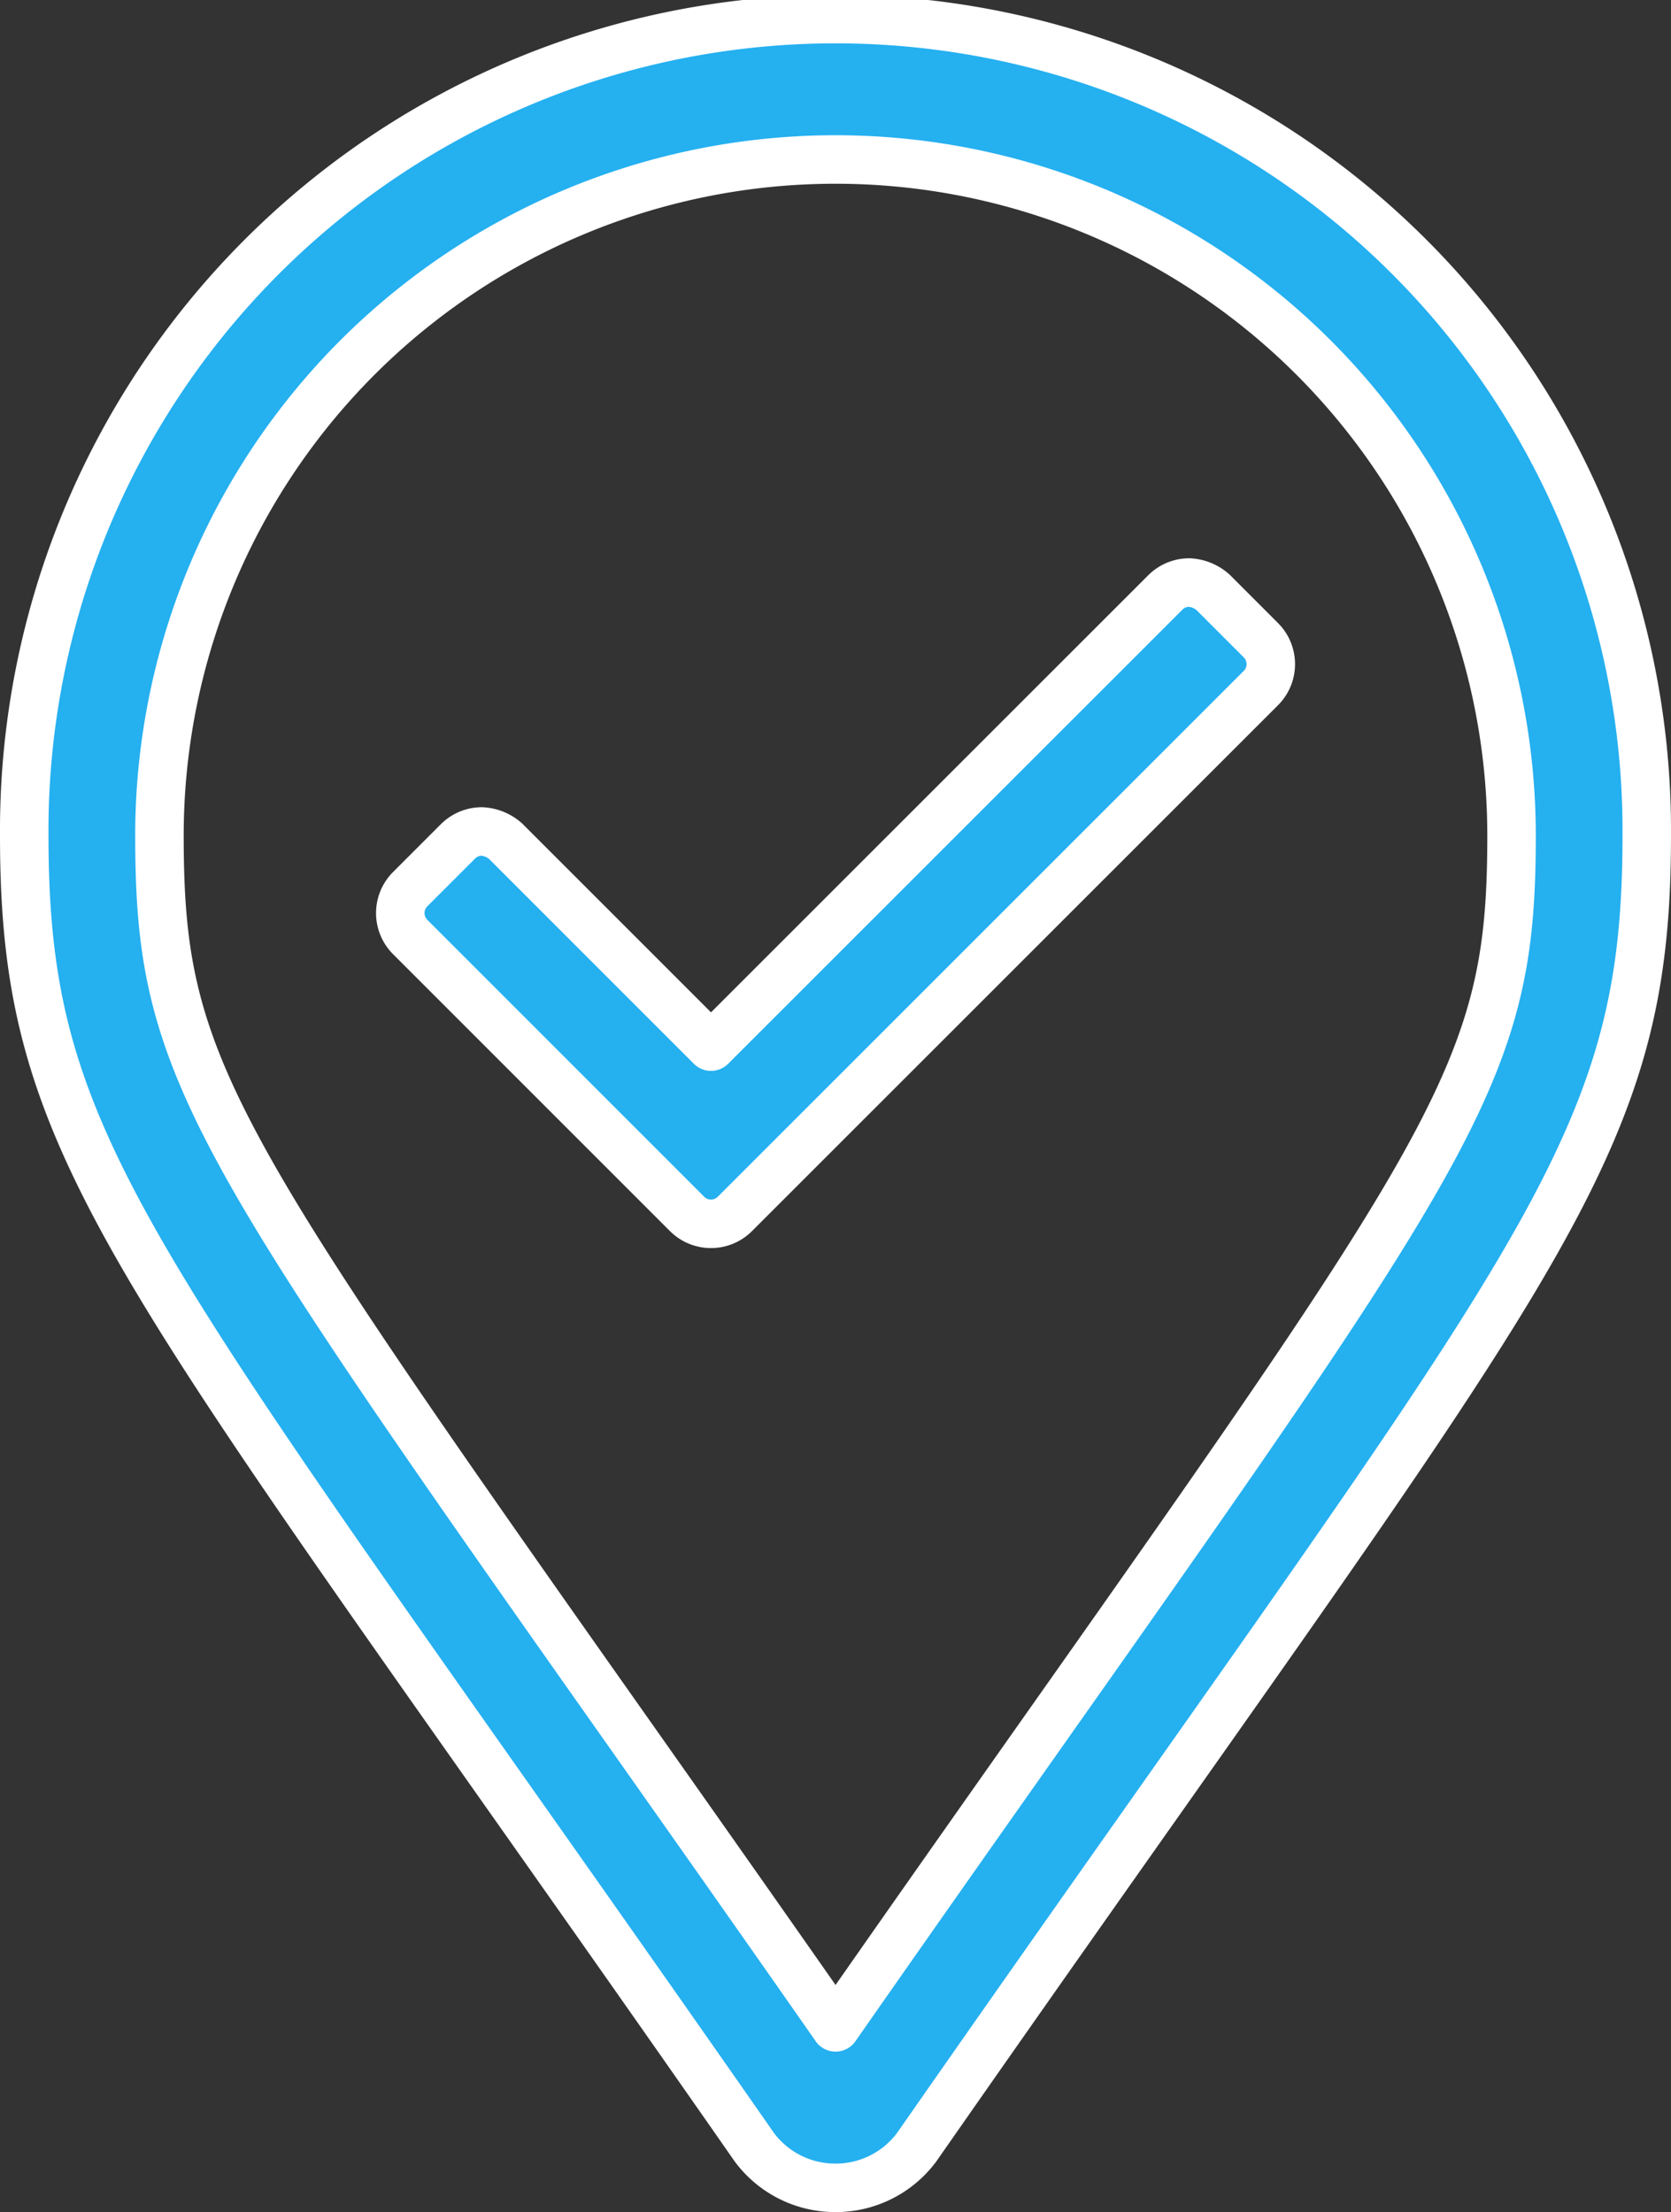 <svg xmlns="http://www.w3.org/2000/svg" width="51.685" height="68.414" viewBox="0 0 51.685 68.414">
    <rect x="0" y="0" width="51.685" height="68.414" fill="#333333" stroke="none"/>
    <g data-name="Group 1868">
        <path data-name="" d="M59.843 89.163a3.118 3.118 0 0 0 2.509-1.255c19.238-27.6 22.583-30.529 22.583-40.566a25.093 25.093 0 1 0-50.185 0c0 10.037 3.346 12.964 22.583 40.566a3.118 3.118 0 0 0 2.51 1.255zm0-4.966c-2.571-3.682-4.847-6.907-6.86-9.761-12.66-17.949-14.051-20.152-14.051-27.093a20.91 20.91 0 1 1 41.821 0c0 6.941-1.39 9.144-14.052 27.093-2.028 2.877-4.324 6.132-6.857 9.764zm-3.851-24.848a1.04 1.04 0 0 0 .738-.306L73 42.779a1.046 1.046 0 0 0 0-1.479l-1.477-1.478a1.2 1.2 0 0 0-.738-.306 1.043 1.043 0 0 0-.74.306L55.992 53.869l-6.348-6.348a1.2 1.2 0 0 0-.738-.306 1.042 1.042 0 0 0-.74.306L46.687 49a1.046 1.046 0 0 0 0 1.478l8.565 8.565a1.043 1.043 0 0 0 .74.306z" transform="translate(-34 -21.5)" style="fill:#25b0f0;stroke:#fff;stroke-linejoin:round;stroke-width:1.5px"/>
    </g>
</svg>
